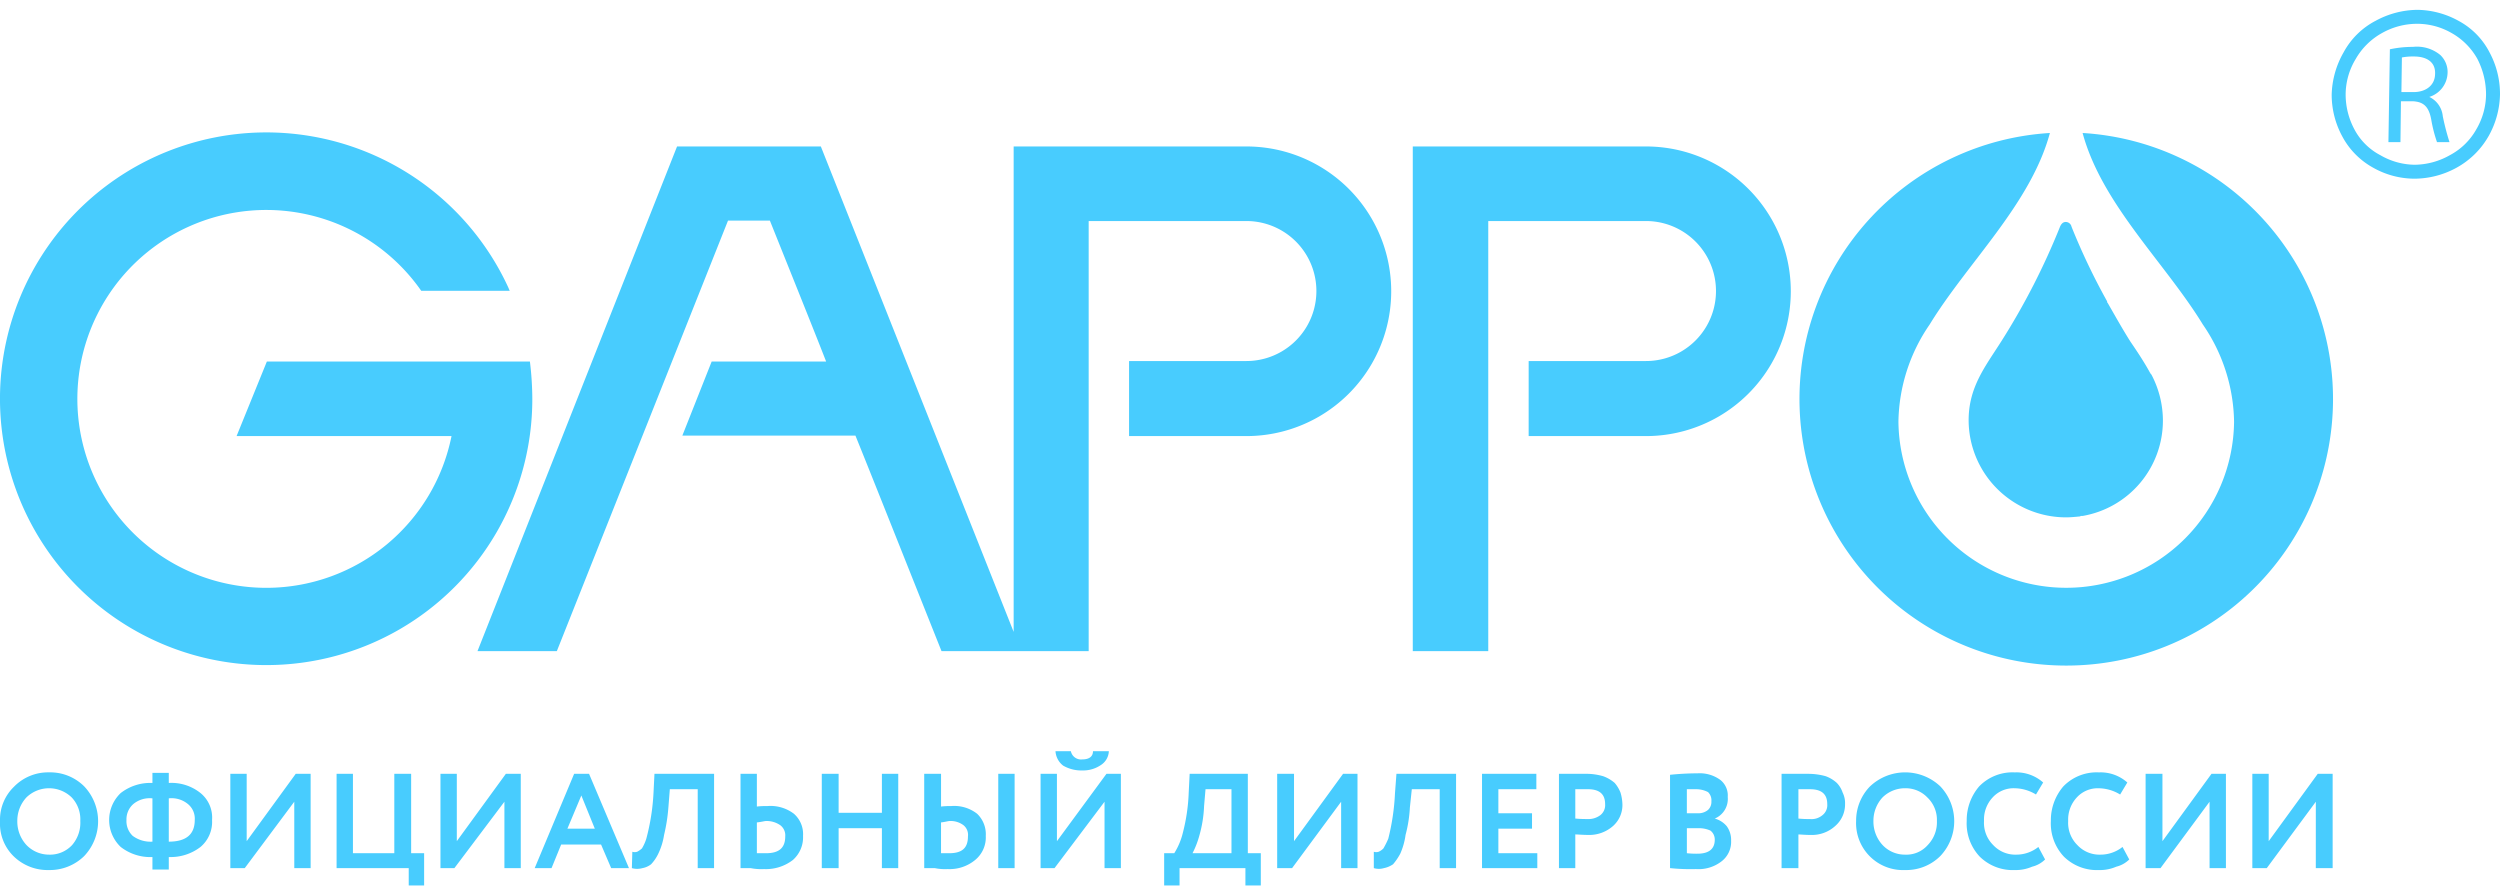 <svg id="Слой_1" data-name="Слой 1" xmlns="http://www.w3.org/2000/svg" viewBox="0 0 148.47 52" width="148px" height="53px">
  <title>grappo_logo</title>
  <g>
    <path d="M15.821,38.914a15.793,15.793,0,0,0,15.792-15.8,18.658,18.658,0,0,0-.143-2.229H15.849l-1.799,4.429H26.815a11.22,11.22,0,1,1-1.942-8.829l.143.2h5.255l-.086-.2A15.817,15.817,0,1,0,15.821,38.914Z" style="fill: #48ccfe;fill-rule: evenodd"/>
    <path d="M64.654,38.086h-.029v0h-8.71c-2.77-6.943-4.198-10.543-5.112-12.8H40.523l1.742-4.4h6.797c-.6-1.543-1.428-3.6-3.341-8.371h-2.485L33.069,38.086h-4.712L40.209,8.114h8.539l11.451,28.829V8.114H74.021a8.6,8.6,0,0,1,0,17.2h-6.968V20.857h6.968a4.157,4.157,0,0,0,0-8.314H64.654V25.314h0Z" style="fill: #48ccfe;fill-rule: evenodd"/>
    <path d="M83.902,38.086h0V8.114H97.752a8.6,8.6,0,0,1,0,17.2h-6.968V20.857h6.968a4.157,4.157,0,0,0,0-8.314H88.385V38.086Z" style="fill: #48ccfe;fill-rule: evenodd"/>
    <path d="M122.711,38.943h0a15.829,15.829,0,0,0,.971-31.629c1.142,4.229,4.883,7.686,7.139,11.371a10.437,10.437,0,0,1,1.856,5.771,9.967,9.967,0,0,1-19.933,0,10.437,10.437,0,0,1,1.856-5.771c2.256-3.686,5.997-7.143,7.139-11.371a15.829,15.829,0,0,0,.971,31.629Z" style="fill: #48ccfe;fill-rule: evenodd"/>
    <path d="M147.784,7.514a4.905,4.905,0,0,1-1.885,1.857,5.236,5.236,0,0,1-2.513.657,5.021,5.021,0,0,1-2.456-.657,4.575,4.575,0,0,1-1.828-1.857,5.183,5.183,0,0,1-.628-2.486,5.31,5.31,0,0,1,.714-2.514A4.54,4.54,0,0,1,141.073.657,5.298,5.298,0,0,1,143.558,0a5.189,5.189,0,0,1,2.456.657,4.41,4.41,0,0,1,1.828,1.857,5.212,5.212,0,0,1,.628,2.514,5.255,5.255,0,0,1-.685,2.486Zm-.657-4.6a4.619,4.619,0,0,1,.514,2.114,4.142,4.142,0,0,1-.571,2.057,3.883,3.883,0,0,1-1.571,1.543A4.324,4.324,0,0,1,143.415,9.2a4.137,4.137,0,0,1-2.056-.571,3.652,3.652,0,0,1-1.542-1.543,4.392,4.392,0,0,1-.514-2.057,4.096,4.096,0,0,1,.6-2.114,4.076,4.076,0,0,1,1.571-1.543,4.26,4.26,0,0,1,2.056-.543,4.103,4.103,0,0,1,2.056.543,4.002,4.002,0,0,1,1.542,1.543Zm-2.056,3.4a14.863,14.863,0,0,0,.4,1.543h-.742a8.242,8.242,0,0,1-.343-1.343c-.143-.771-.457-1.057-1.114-1.086h-.685l-.029,2.429h-.714l.086-5.514A6.517,6.517,0,0,1,143.301,2.2a2.18,2.18,0,0,1,1.628.486,1.392,1.392,0,0,1,.428,1.057,1.544,1.544,0,0,1-1.085,1.429h0a1.416,1.416,0,0,1,.8,1.143ZM144.615,3.8c.029-.714-.514-1.029-1.257-1.029a3.466,3.466,0,0,0-.714.057l-.029,2.057h.714c.771,0,1.285-.429,1.285-1.086Z" style="fill: #48ccfe;fill-rule: evenodd"/>
    <path d="M123.539,30.086h0l.029-.029h.114a5.748,5.748,0,0,0,4.769-5.686h0a5.873,5.873,0,0,0-.685-2.714h0l-.029-.029h0L127.709,21.6h0v-.029l-.029-.029c-.343-.629-.743-1.229-1.171-1.857h0c-.485-.771-.914-1.543-1.342-2.286h0l-.029-.029v-.057h0a38.956,38.956,0,0,1-2.113-4.429h0a.355.355,0,0,0-.343-.286h0c-.143,0-.257.086-.343.286h0a41.472,41.472,0,0,1-3.484,6.8h0c-.942,1.486-1.942,2.714-1.942,4.686h0a5.779,5.779,0,0,0,2.456,4.714h0a5.786,5.786,0,0,0,3.313,1.057h0c.286,0,.571-.029.857-.057Z" style="fill: #48ccfe"/>
    <path d="M137.532,47.029l-2.913,3.943h-.857v-5.6h.971v4l2.913-4h.885v5.6h-1ZM0,48.143v.086a2.711,2.711,0,0,0,.828,2.057,2.887,2.887,0,0,0,2.085.8,2.911,2.911,0,0,0,2.085-.829,3.005,3.005,0,0,0,0-4.143,2.863,2.863,0,0,0-2.085-.829,2.822,2.822,0,0,0-2.085.857,2.717,2.717,0,0,0-.828,2Zm131.221-1.114-2.913,3.943H127.423v-5.6h1v4l2.913-4h.857v5.6h-.971Zm-5.169,2.686.4.743a1.656,1.656,0,0,1-.771.429,2.447,2.447,0,0,1-1.028.2,2.797,2.797,0,0,1-2.085-.8,2.873,2.873,0,0,1-.771-2.114,3.084,3.084,0,0,1,.743-2.057,2.751,2.751,0,0,1,2.113-.829,2.385,2.385,0,0,1,1.685.6l-.428.714a2.475,2.475,0,0,0-1.257-.371,1.683,1.683,0,0,0-1.314.543,1.922,1.922,0,0,0-.514,1.4A1.853,1.853,0,0,0,123.368,49.6a1.786,1.786,0,0,0,1.371.571,2.094,2.094,0,0,0,1.314-.457Zm-4.998,0,.4.743a1.657,1.657,0,0,1-.771.429,2.447,2.447,0,0,1-1.028.2,2.797,2.797,0,0,1-2.085-.8,2.873,2.873,0,0,1-.771-2.114,3.084,3.084,0,0,1,.742-2.057,2.751,2.751,0,0,1,2.113-.829,2.385,2.385,0,0,1,1.685.6L120.912,46.6a2.475,2.475,0,0,0-1.257-.371,1.683,1.683,0,0,0-1.314.543,1.922,1.922,0,0,0-.514,1.4A1.853,1.853,0,0,0,118.37,49.6a1.786,1.786,0,0,0,1.371.571,2.094,2.094,0,0,0,1.314-.457Zm-9.795-1.543A2.06,2.06,0,0,0,111.802,49.6a1.811,1.811,0,0,0,1.342.571,1.683,1.683,0,0,0,1.342-.571,1.939,1.939,0,0,0,.543-1.429,1.834,1.834,0,0,0-.571-1.4,1.785,1.785,0,0,0-1.314-.543,1.9,1.9,0,0,0-1.342.543,2.041,2.041,0,0,0-.543,1.4Zm-1.028,0a2.925,2.925,0,0,1,.8-2.029,3.035,3.035,0,0,1,4.198-.029,3.005,3.005,0,0,1,0,4.143,2.863,2.863,0,0,1-2.085.829,2.789,2.789,0,0,1-2.913-2.914Zm-2.742-1.886h-.685v1.743a6.228,6.228,0,0,0,.685.029,1.01,1.01,0,0,0,.742-.229.755.755,0,0,0,.286-.657c0-.6-.343-.886-1.028-.886Zm-.685,2.686v2h-1v-5.6h1.599a3.884,3.884,0,0,1,1.028.143,1.995,1.995,0,0,1,.657.4,1.522,1.522,0,0,1,.343.571,1.412,1.412,0,0,1,.143.686,1.69,1.69,0,0,1-.571,1.286,2.053,2.053,0,0,1-1.485.543c-.343,0-.571-.029-.714-.029Zm-6.054-2.686h-.571v1.429h.657a.896.896,0,0,0,.6-.2A.648.648,0,0,0,101.636,47a.672.672,0,0,0-.2-.543,1.508,1.508,0,0,0-.685-.171ZM100.865,48.6h-.685v1.486a5.062,5.062,0,0,0,.628.029c.685,0,1.028-.286,1.028-.829a.664.664,0,0,0-.257-.543,1.664,1.664,0,0,0-.714-.143Zm-1.685,2.371V45.429q.857-.086,1.628-.086a2.065,2.065,0,0,1,1.371.4,1.174,1.174,0,0,1,.428,1,1.264,1.264,0,0,1-.771,1.286h0a1.412,1.412,0,0,1,.714.457,1.389,1.389,0,0,1,.257.857,1.456,1.456,0,0,1-.571,1.229,2.23,2.23,0,0,1-1.514.457,11.974,11.974,0,0,1-1.542-.057Zm-4.883-4.686h-.743v1.743a6.997,6.997,0,0,0,.714.029,1.177,1.177,0,0,0,.771-.229.755.755,0,0,0,.286-.657c0-.6-.343-.886-1.028-.886Zm-.743,2.686v2H92.583v-5.6H94.182a3.569,3.569,0,0,1,1.028.143,2.167,2.167,0,0,1,.685.4,2.023,2.023,0,0,1,.343.571,2.65,2.65,0,0,1,.114.686A1.665,1.665,0,0,1,95.81,48.457,2.125,2.125,0,0,1,94.296,49c-.314,0-.571-.029-.743-.029Zm-2.256,2H88.014v-5.6h3.227v.914h-2.256v1.429h1.999v.914h-1.999v1.457h2.313Zm-4.826,0h-.971V46.286H83.844l-.114,1.086A7.791,7.791,0,0,1,83.473,49a4.057,4.057,0,0,1-.314,1.114,3.465,3.465,0,0,1-.428.629,1.475,1.475,0,0,1-.543.229,1.059,1.059,0,0,1-.6,0V50a.463.463,0,0,0,.286,0,.87.87,0,0,0,.286-.2,5.31,5.31,0,0,0,.286-.571,13.513,13.513,0,0,0,.4-2.714l.086-1.143h3.541ZM79.647,47.029l-2.913,3.943h-.885v-5.6h1v4l2.913-4h.857v5.6h-.971Zm-8.053-.743-.086,1a7.408,7.408,0,0,1-.286,1.771,5.429,5.429,0,0,1-.4,1.029h2.313v-3.8ZM70.051,52h-.914V50.086h.6a4.057,4.057,0,0,0,.514-1.229,10.975,10.975,0,0,0,.343-2.343l.057-1.143h3.455v4.714h.771V52h-.914V50.971H70.051Zm-7.368-7.971h.914a.617.617,0,0,0,.685.486c.4,0,.628-.171.628-.486h.942a1.024,1.024,0,0,1-.485.829,1.874,1.874,0,0,1-1.085.314,2.172,2.172,0,0,1-1.142-.286,1.173,1.173,0,0,1-.457-.857Zm2.913,3-2.97,3.943h-.828v-5.6h.971v4l2.941-4h.857v5.6h-.971Zm-10.709-1.657h1v1.943a4.634,4.634,0,0,1,.6-.029,2.212,2.212,0,0,1,1.542.457,1.68,1.68,0,0,1,.514,1.314,1.73,1.73,0,0,1-.628,1.429,2.376,2.376,0,0,1-1.628.543,3.024,3.024,0,0,1-.771-.057h-.628Zm1.542,2.8c-.114,0-.286.057-.543.086v1.829h.485c.771,0,1.114-.314,1.114-1a.739.739,0,0,0-.257-.657,1.27,1.27,0,0,0-.8-.257Zm3.827,2.8h-.971v-5.6h.971Zm-6.911,0h-.971V48.6H49.804v2.371h-1v-5.6H49.804v2.314h2.57V45.371h.971Zm-9.367-5.6h.971v1.943a4.838,4.838,0,0,1,.628-.029,2.293,2.293,0,0,1,1.571.457,1.606,1.606,0,0,1,.543,1.314,1.794,1.794,0,0,1-.6,1.429,2.616,2.616,0,0,1-1.713.543,3.266,3.266,0,0,1-.8-.057h-.6Zm1.542,2.8c-.114,0-.286.057-.571.086v1.829h.543c.771,0,1.142-.314,1.142-1a.755.755,0,0,0-.286-.657,1.427,1.427,0,0,0-.828-.257Zm-3.113,2.8h-.971V46.286H39.78l-.086,1.086A10.284,10.284,0,0,1,39.438,49a3.967,3.967,0,0,1-.343,1.114,2.444,2.444,0,0,1-.428.629,1.19,1.19,0,0,1-.514.229,1.161,1.161,0,0,1-.628,0L37.553,50a.463.463,0,0,0,.286,0,1.318,1.318,0,0,0,.286-.2,2.647,2.647,0,0,0,.257-.571,13.086,13.086,0,0,0,.428-2.714l.057-1.143h3.541Zm-7.082-2.343-.8-1.971-.828,1.971ZM32.755,50.971h-1l2.342-5.6h.885l2.37,5.6H36.296l-.6-1.4H33.326Zm-2.799-3.943-2.97,3.943h-.828v-5.6h.971v4l2.913-4h.885v5.6h-.971Zm-5.683,3.943h-4.284v-5.6h.971v4.714H23.417V45.371h1v4.714h.771V52h-.914Zm-6.797-3.943L14.536,50.971H13.679v-5.6h.971v4l2.913-4h.885v5.6h-.971ZM7.511,48.114a1.201,1.201,0,0,0,.371.943A1.788,1.788,0,0,0,9.053,49.4V46.829a1.525,1.525,0,0,0-1.142.343,1.207,1.207,0,0,0-.4.943Zm4.055,0a1.121,1.121,0,0,0-.4-.943,1.525,1.525,0,0,0-1.142-.343V49.4q1.542,0,1.542-1.286Zm-1.542,2.943h-.971v-.743a2.867,2.867,0,0,1-1.885-.6,2.21,2.21,0,0,1,0-3.2,2.867,2.867,0,0,1,1.885-.6v-.6h.971v.6a2.764,2.764,0,0,1,1.885.6,1.876,1.876,0,0,1,.685,1.6,1.947,1.947,0,0,1-.685,1.6,2.916,2.916,0,0,1-1.885.6ZM1.028,48.171A2.06,2.06,0,0,0,1.571,49.6a1.858,1.858,0,0,0,1.342.571A1.786,1.786,0,0,0,4.284,49.6a2.022,2.022,0,0,0,.485-1.429,1.895,1.895,0,0,0-.514-1.4,1.931,1.931,0,0,0-2.684,0,2.041,2.041,0,0,0-.543,1.4Z" style="fill: #48ccfe;fill-rule: evenodd"/>
  </g>
</svg>
